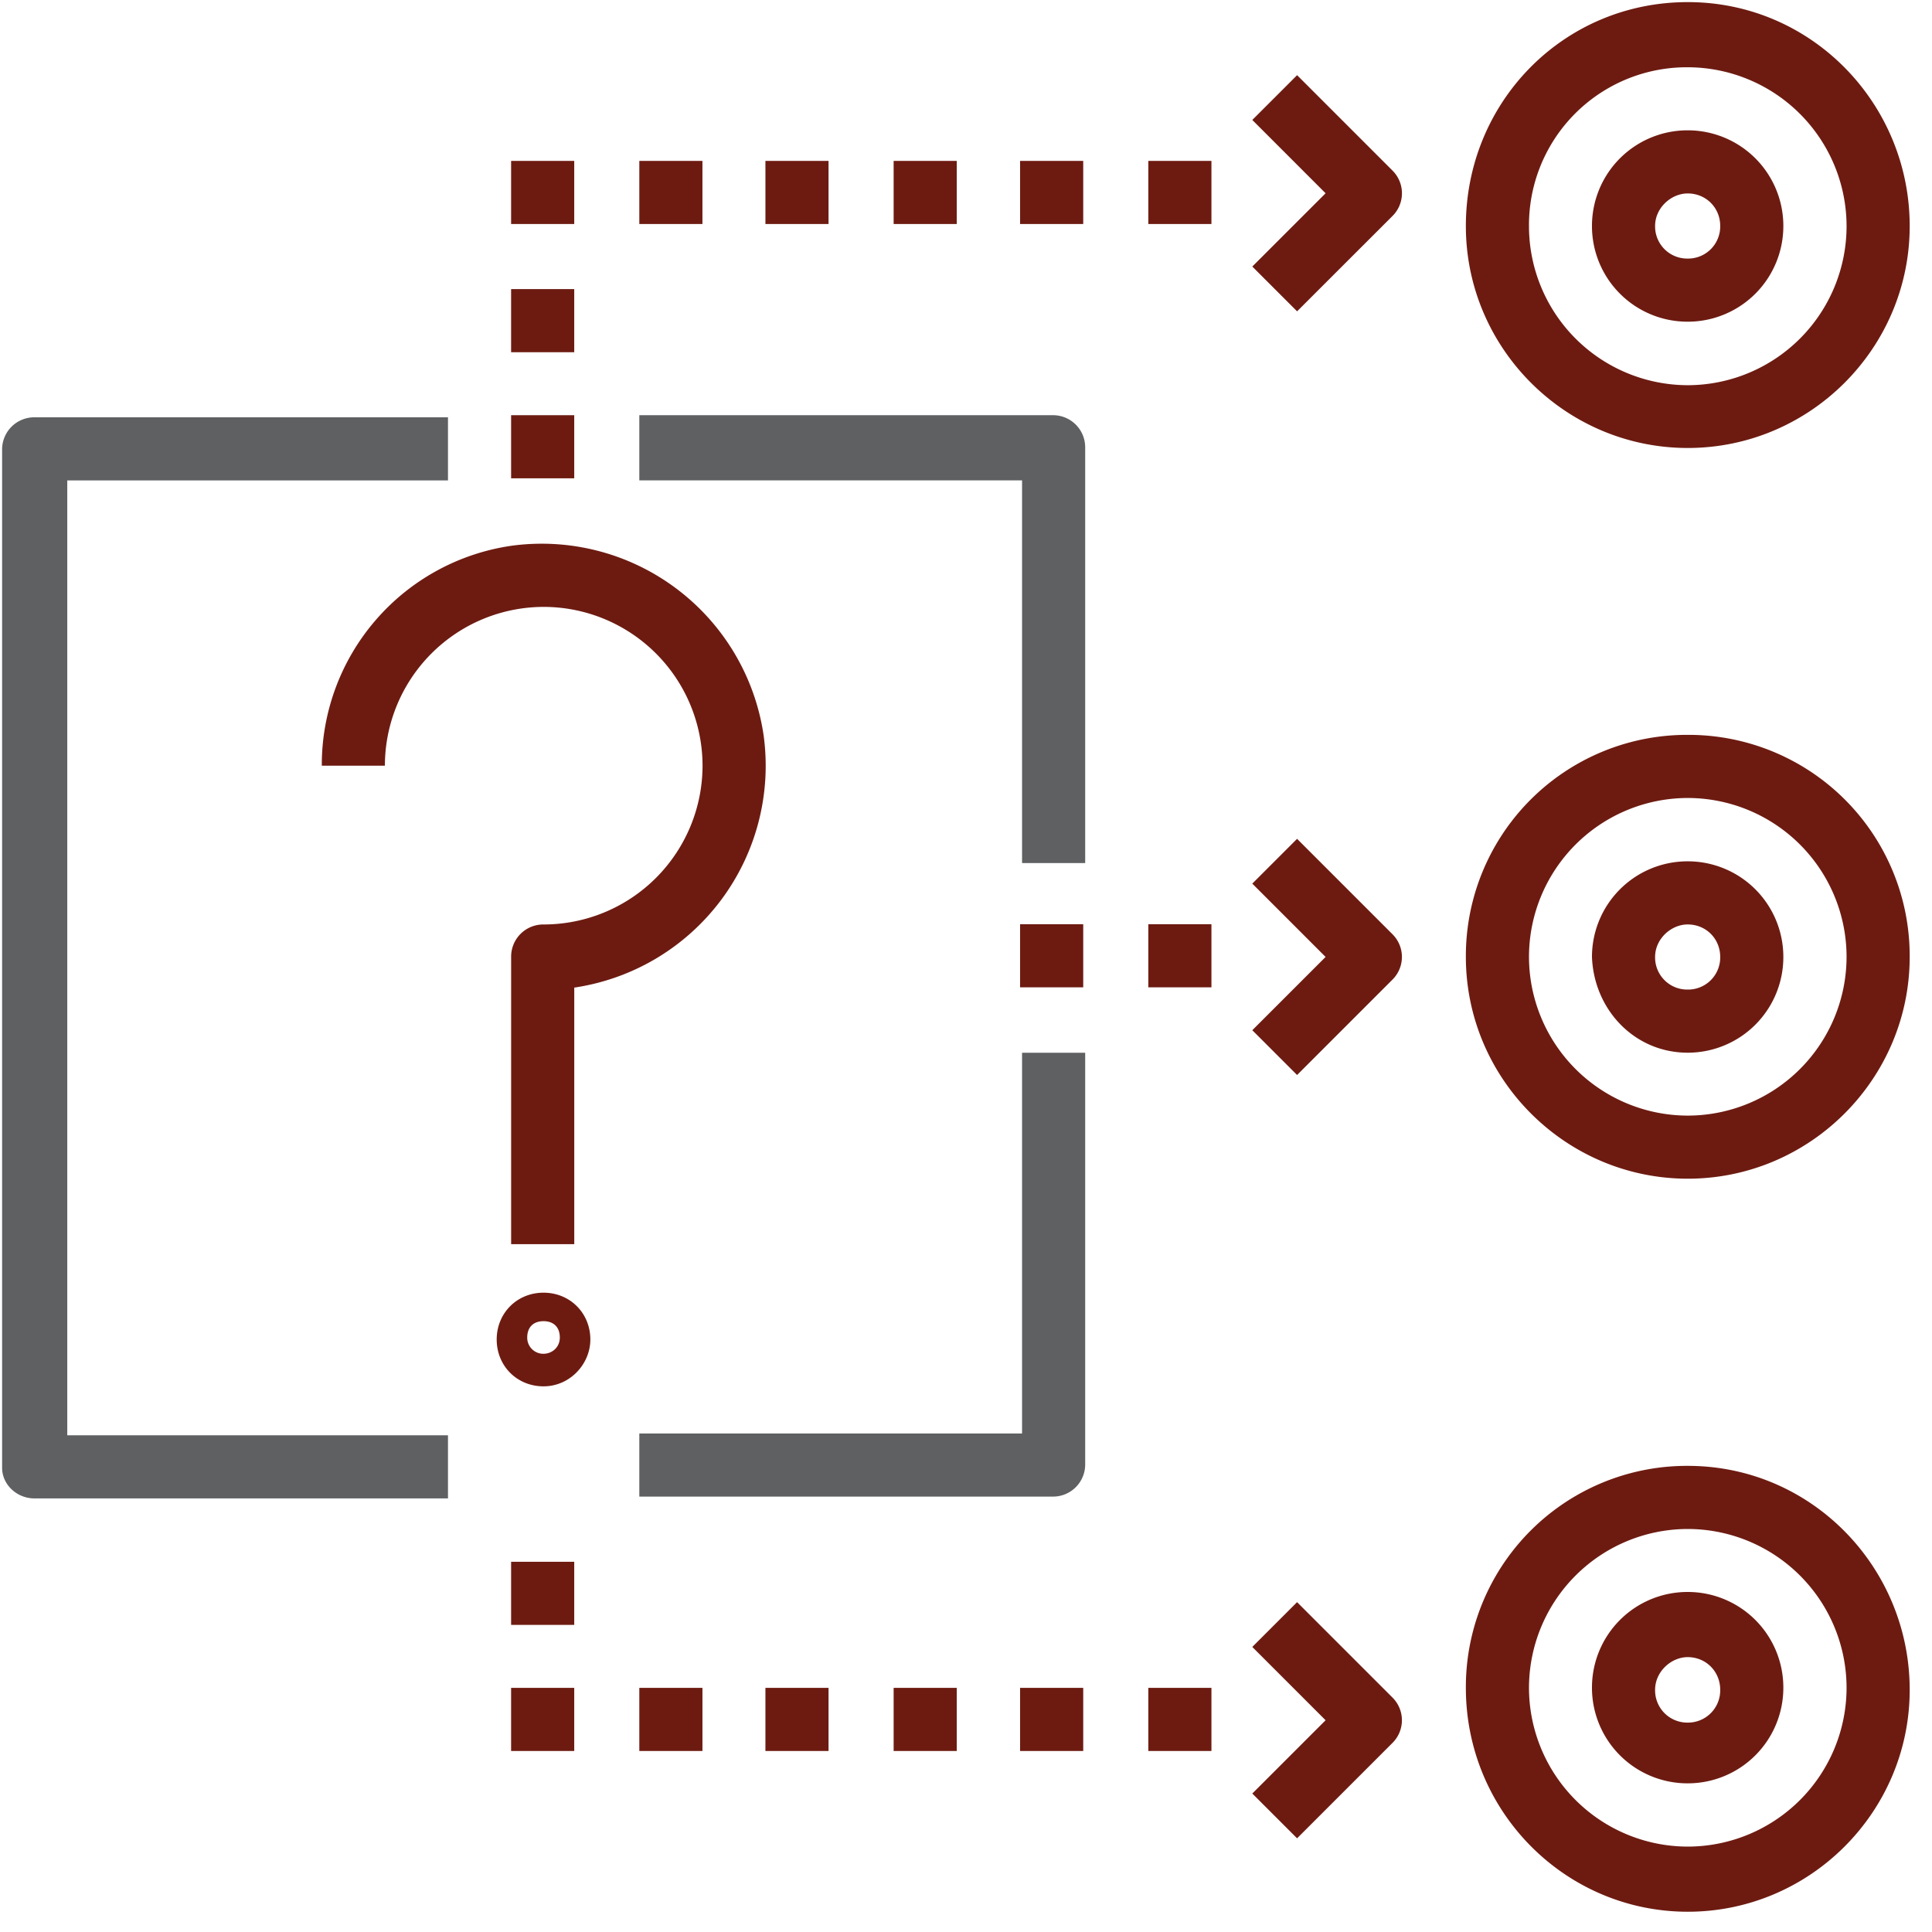 <svg xmlns="http://www.w3.org/2000/svg" width="55" height="55" viewBox="0 0 55 55"><g><g><g><path fill="#6d1b11" d="M9.16 21.797h1.797a4.527 4.527 0 0 1 4.52-4.52A4.527 4.527 0 0 1 20 21.797a4.527 4.527 0 0 1-4.521 4.521.915.915 0 0 0-.928.928v8.172h1.797v-7.303a6.384 6.384 0 0 0 5.39-7.187 6.384 6.384 0 0 0-7.187-5.39 6.303 6.303 0 0 0-5.39 6.26z"/></g><g><path fill="#6d1b11" d="M48.048 1.915a4.53 4.53 0 0 1 4.52 4.526 4.53 4.53 0 0 1-4.52 4.525 4.53 4.53 0 0 1-4.521-4.525 4.492 4.492 0 0 1 4.52-4.526zm0 10.838c3.477 0 6.317-2.84 6.317-6.317 0-3.478-2.782-6.376-6.317-6.376-3.536 0-6.318 2.84-6.318 6.376 0 3.477 2.84 6.317 6.318 6.317z"/></g><g><path fill="#6d1b11" d="M48.048 22.717a4.527 4.527 0 0 1 4.52 4.52 4.527 4.527 0 0 1-4.52 4.522 4.527 4.527 0 0 1-4.521-4.521 4.527 4.527 0 0 1 4.52-4.521zm0 10.838c3.477 0 6.317-2.84 6.317-6.317a6.295 6.295 0 0 0-6.317-6.318 6.295 6.295 0 0 0-6.318 6.318c0 3.477 2.84 6.317 6.318 6.317z"/></g><g><path fill="#6d1b11" d="M48.048 43.527a4.527 4.527 0 0 1 4.52 4.52 4.527 4.527 0 0 1-4.52 4.522 4.527 4.527 0 0 1-4.521-4.521 4.527 4.527 0 0 1 4.52-4.521zm0 10.896c3.477 0 6.317-2.84 6.317-6.317 0-3.478-2.782-6.376-6.317-6.376a6.295 6.295 0 0 0-6.318 6.318c0 3.535 2.84 6.375 6.318 6.375z"/></g><g><path fill="#6d1b11" d="M32.69 26.31h1.797v1.797H32.69z"/></g><g><path fill="#6d1b11" d="M29.04 26.31h1.797v1.797H29.04z"/></g><g><path fill="#6d1b11" d="M36.925 8.863L39.65 6.14a.91.91 0 0 0 0-1.275L36.925 2.14 35.65 3.415l2.087 2.087-2.087 2.086z"/></g><g><path fill="#6d1b11" d="M36.925 30.603l2.724-2.724a.91.91 0 0 0 0-1.275l-2.724-2.724-1.275 1.275 2.087 2.087-2.087 2.086z"/></g><g><path fill="#6d1b11" d="M36.925 52.333l2.724-2.724a.91.91 0 0 0 0-1.275l-2.724-2.724-1.275 1.275 2.087 2.087-2.087 2.086z"/></g><g><path fill="#6d1b11" d="M32.69 4.58h1.797v1.797H32.69z"/></g><g><path fill="#6d1b11" d="M29.04 4.58h1.797v1.797H29.04z"/></g><g><path fill="#6d1b11" d="M25.44 4.58h1.797v1.797H25.44z"/></g><g><path fill="#6d1b11" d="M21.79 4.58h1.797v1.797H21.79z"/></g><g><path fill="#6d1b11" d="M18.2 4.58h1.797v1.797H18.2z"/></g><g><path fill="#6d1b11" d="M14.55 4.58h1.797v1.797H14.55z"/></g><g><path fill="#6d1b11" d="M14.55 8.23h1.797v1.797H14.55z"/></g><g><path fill="#6d1b11" d="M14.55 11.82h1.797v1.797H14.55z"/></g><g><path fill="#6d1b11" d="M32.69 48.05h1.797v1.797H32.69z"/></g><g><path fill="#6d1b11" d="M29.04 48.05h1.797v1.797H29.04z"/></g><g><path fill="#6d1b11" d="M25.44 48.05h1.797v1.797H25.44z"/></g><g><path fill="#6d1b11" d="M21.79 48.05h1.797v1.797H21.79z"/></g><g><path fill="#6d1b11" d="M18.2 48.05h1.797v1.797H18.2z"/></g><g><path fill="#6d1b11" d="M14.55 48.05h1.797v1.797H14.55z"/></g><g><path fill="#6d1b11" d="M14.55 44.46h1.797v1.797H14.55z"/></g><g><path fill="#5e6061" d="M.987 42.657h11.766V40.86H1.915V13.677h10.838V11.88H.987a.915.915 0 0 0-.927.927v28.98c0 .464.406.87.927.87z"/></g><g><path fill="#5e6061" d="M29.039 40.809H18.2v1.796h11.766a.915.915 0 0 0 .927-.927V29.97h-1.797v10.839z"/></g><g><path fill="#5e6061" d="M18.2 13.675h10.896V24.57h1.797V12.747a.915.915 0 0 0-.927-.927H18.2z"/></g><g><path fill="#6d1b11" d="M48.044 5.507c.522 0 .927.405.927.927a.915.915 0 0 1-.927.927.915.915 0 0 1-.927-.927c0-.522.463-.927.927-.927zm0 3.651a2.721 2.721 0 0 0 2.724-2.724 2.721 2.721 0 0 0-2.724-2.724 2.721 2.721 0 0 0-2.724 2.724 2.721 2.721 0 0 0 2.724 2.724z"/></g><g><path fill="#6d1b11" d="M48.044 26.317c.522 0 .927.405.927.927a.915.915 0 0 1-.927.927.915.915 0 0 1-.927-.927c0-.522.463-.927.927-.927zm0 3.651a2.721 2.721 0 0 0 2.724-2.724 2.721 2.721 0 0 0-2.724-2.724 2.721 2.721 0 0 0-2.724 2.724c.058 1.507 1.217 2.724 2.724 2.724z"/></g><g><path fill="#6d1b11" d="M48.044 47.175c.522 0 .927.408.927.932a.918.918 0 0 1-.927.932.918.918 0 0 1-.927-.932c0-.524.463-.932.927-.932zm2.724.87a2.721 2.721 0 0 0-2.724-2.725 2.721 2.721 0 0 0-2.724 2.724 2.721 2.721 0 0 0 2.724 2.724 2.721 2.721 0 0 0 2.724-2.724z"/></g><g><path fill="#6d1b11" d="M15.473 38.539a.457.457 0 0 1-.464-.464c0-.29.174-.464.464-.464.29 0 .464.174.464.464 0 .29-.232.464-.464.464zm1.333-.406c0-.753-.58-1.333-1.333-1.333s-1.333.58-1.333 1.333c0 .754.58 1.333 1.333 1.333.754 0 1.333-.637 1.333-1.333z"/></g></g></g></svg>